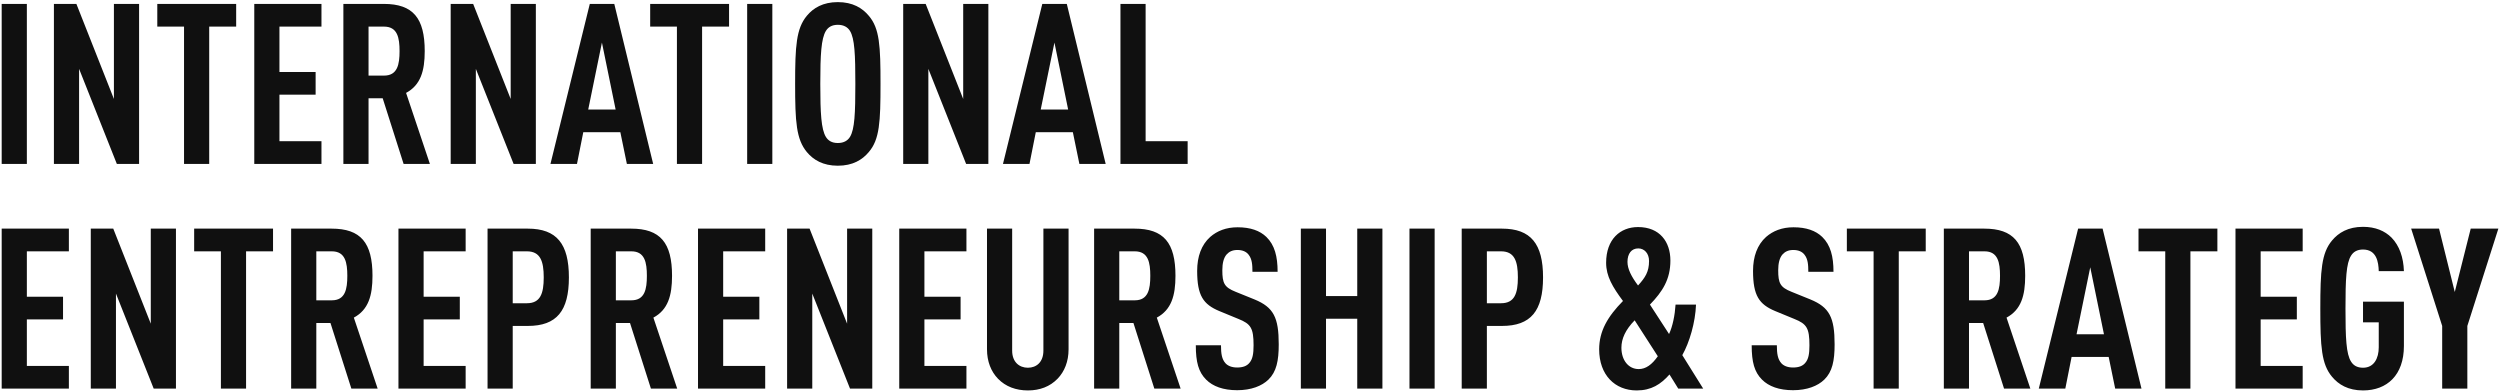 <?xml version="1.0" encoding="UTF-8"?> <svg xmlns="http://www.w3.org/2000/svg" width="1068" height="167" viewBox="0 0 1068 167" fill="none"><path d="M11.472 70.023H0.72V1.671H11.472V70.023ZM59.416 70.023H49.913L33.785 29.415V70.023H23.032V1.671H32.633L48.664 42.279V1.671H59.416V70.023ZM100.891 11.367H89.371V70.023H78.619V11.367H67.195V1.671H100.891V11.367ZM137.33 70.023H108.626V1.671H137.33V11.367H119.378V30.759H134.834V40.455H119.378V60.327H137.33V70.023ZM183.649 70.023H172.417L163.489 41.991H157.441V70.023H146.689V1.671H163.969C176.449 1.671 181.441 7.719 181.441 21.831C181.441 30.279 179.713 36.327 173.473 39.687L183.649 70.023ZM170.689 21.831C170.689 16.167 169.825 11.367 164.065 11.367H157.441V32.295H164.065C169.825 32.295 170.689 27.495 170.689 21.831ZM228.916 70.023H219.412L203.284 29.415V70.023H192.532V1.671H202.132L218.164 42.279V1.671H228.916V70.023ZM279.031 70.023H267.799L265.015 56.487H249.175L246.487 70.023H235.159L251.959 1.671H262.423L279.031 70.023ZM262.999 46.791L257.143 18.183L251.287 46.791H262.999ZM311.453 11.367H299.933V70.023H289.181V11.367H277.757V1.671H311.453V11.367ZM329.941 70.023H319.189V1.671H329.941V70.023ZM376.157 35.847C376.157 52.071 375.773 59.559 371.165 64.935C368.381 68.295 364.253 70.791 357.917 70.791C351.581 70.791 347.453 68.295 344.669 64.935C340.157 59.463 339.677 52.071 339.677 35.847C339.677 19.623 340.157 12.231 344.669 6.759C347.453 3.399 351.581 0.903 357.917 0.903C364.253 0.903 368.381 3.399 371.165 6.759C375.773 12.135 376.157 19.623 376.157 35.847ZM365.405 35.847C365.405 23.367 365.117 16.455 363.101 13.191C362.141 11.655 360.509 10.599 357.917 10.599C355.325 10.599 353.789 11.655 352.829 13.191C350.813 16.455 350.429 23.367 350.429 35.847C350.429 48.327 350.813 55.239 352.829 58.503C353.789 60.039 355.325 61.095 357.917 61.095C360.509 61.095 362.141 60.039 363.101 58.503C365.117 55.239 365.405 48.327 365.405 35.847ZM422.229 70.023H412.725L396.597 29.415V70.023H385.845V1.671H395.445L411.477 42.279V1.671H422.229V70.023ZM472.343 70.023H461.111L458.327 56.487H442.487L439.799 70.023H428.471L445.271 1.671H455.735L472.343 70.023ZM456.311 46.791L450.455 18.183L444.599 46.791H456.311ZM507.361 70.023H478.657V1.671H489.409V60.327H507.361V70.023ZM29.424 166.023H0.72V97.671H29.424V107.367H11.472V126.759H26.928V136.455H11.472V156.327H29.424V166.023ZM75.166 166.023H65.662L49.535 125.415V166.023H38.782V97.671H48.383L64.415 138.279V97.671H75.166V166.023ZM116.641 107.367H105.121V166.023H94.369V107.367H82.945V97.671H116.641V107.367ZM161.336 166.023H150.104L141.176 137.991H135.128V166.023H124.376V97.671H141.656C154.136 97.671 159.128 103.719 159.128 117.831C159.128 126.279 157.4 132.327 151.16 135.687L161.336 166.023ZM148.376 117.831C148.376 112.167 147.512 107.367 141.752 107.367H135.128V128.295H141.752C147.512 128.295 148.376 123.495 148.376 117.831ZM198.924 166.023H170.22V97.671H198.924V107.367H180.972V126.759H196.428V136.455H180.972V156.327H198.924V166.023ZM243.034 118.503C243.034 132.807 237.85 139.239 225.466 139.239H219.034V166.023H208.282V97.671H225.466C237.85 97.671 243.034 104.199 243.034 118.503ZM232.282 118.503C232.282 111.591 230.842 107.367 225.082 107.367H219.034V129.543H225.082C230.842 129.543 232.282 125.415 232.282 118.503ZM289.305 166.023H278.073L269.145 137.991H263.097V166.023H252.345V97.671H269.625C282.105 97.671 287.097 103.719 287.097 117.831C287.097 126.279 285.369 132.327 279.129 135.687L289.305 166.023ZM276.345 117.831C276.345 112.167 275.481 107.367 269.721 107.367H263.097V128.295H269.721C275.481 128.295 276.345 123.495 276.345 117.831ZM326.893 166.023H298.189V97.671H326.893V107.367H308.941V126.759H324.397V136.455H308.941V156.327H326.893V166.023ZM372.635 166.023H363.131L347.003 125.415V166.023H336.251V97.671H345.851L361.883 138.279V97.671H372.635V166.023ZM412.861 166.023H384.157V97.671H412.861V107.367H394.909V126.759H410.365V136.455H394.909V156.327H412.861V166.023ZM456.492 149.223C456.492 154.407 454.764 158.727 451.788 161.799C448.524 165.159 444.204 166.791 439.116 166.791C434.028 166.791 429.612 165.159 426.348 161.799C423.372 158.727 421.644 154.407 421.644 149.223V97.671H432.396V149.799C432.396 154.695 435.468 157.095 439.116 157.095C442.764 157.095 445.74 154.695 445.74 149.799V97.671H456.492V149.223ZM504.367 166.023H493.135L484.207 137.991H478.159V166.023H467.407V97.671H484.687C497.167 97.671 502.159 103.719 502.159 117.831C502.159 126.279 500.431 132.327 494.191 135.687L504.367 166.023ZM491.407 117.831C491.407 112.167 490.543 107.367 484.783 107.367H478.159V128.295H484.783C490.543 128.295 491.407 123.495 491.407 117.831ZM546.275 147.111C546.275 154.119 545.315 158.823 541.859 162.183C539.075 164.871 534.563 166.695 528.515 166.695C522.563 166.695 518.147 165.063 515.267 162.183C512.003 158.919 510.851 154.695 510.851 147.495H521.603C521.603 151.143 521.987 153.447 523.523 155.175C524.483 156.231 526.115 156.999 528.515 156.999C531.011 156.999 532.643 156.327 533.699 155.079C535.139 153.447 535.523 151.143 535.523 147.495C535.523 140.199 534.371 138.375 529.091 136.263L520.931 132.903C514.019 130.023 511.427 126.279 511.427 115.719C511.427 109.575 513.251 104.583 516.995 101.223C519.971 98.631 523.811 97.095 528.707 97.095C534.179 97.095 538.211 98.535 540.995 101.223C544.547 104.679 545.795 109.575 545.795 116.103H535.043C535.043 113.031 534.851 110.631 533.411 108.807C532.451 107.559 530.915 106.791 528.611 106.791C526.403 106.791 525.059 107.559 524.003 108.711C522.755 110.151 522.179 112.455 522.179 115.431C522.179 120.999 523.043 122.727 527.843 124.647L535.907 127.911C544.067 131.271 546.275 135.591 546.275 147.111ZM590.568 166.023H579.816V136.167H566.472V166.023H555.72V97.671H566.472V126.471H579.816V97.671H590.568V166.023ZM612.878 166.023H602.126V97.671H612.878V166.023ZM659.191 118.503C659.191 132.807 654.007 139.239 641.623 139.239H635.191V166.023H624.439V97.671H641.623C654.007 97.671 659.191 104.199 659.191 118.503ZM648.439 118.503C648.439 111.591 646.999 107.367 641.239 107.367H635.191V129.543H641.239C646.999 129.543 648.439 125.415 648.439 118.503ZM727.609 166.023H716.953L713.209 159.975C709.465 164.199 705.433 166.791 699.193 166.791C689.881 166.791 683.161 160.167 683.161 149.223C683.161 141.447 686.809 135.207 693.337 128.583C688.921 122.631 686.137 118.023 686.137 112.263C686.137 102.183 692.185 96.999 699.769 96.999C709.081 96.999 713.593 103.335 713.593 111.303C713.593 119.367 710.233 124.551 704.857 130.119L713.017 142.695C714.553 139.431 715.513 134.631 715.801 130.119H724.537C724.249 137.799 721.753 146.247 718.681 151.719L727.609 166.023ZM708.217 152.199L698.329 136.839C694.393 140.871 692.665 144.711 692.665 148.551C692.665 153.927 695.737 157.671 700.057 157.671C703.129 157.671 705.721 155.751 708.217 152.199ZM704.473 111.495C704.473 108.231 702.457 106.119 699.865 106.119C696.985 106.119 695.257 108.327 695.257 111.879C695.257 114.855 696.889 118.119 699.769 121.959C702.841 118.599 704.473 116.103 704.473 111.495ZM783.744 147.111C783.744 154.119 782.784 158.823 779.328 162.183C776.544 164.871 772.032 166.695 765.984 166.695C760.032 166.695 755.616 165.063 752.736 162.183C749.472 158.919 748.32 154.695 748.32 147.495H759.072C759.072 151.143 759.456 153.447 760.992 155.175C761.952 156.231 763.584 156.999 765.984 156.999C768.48 156.999 770.112 156.327 771.168 155.079C772.608 153.447 772.992 151.143 772.992 147.495C772.992 140.199 771.84 138.375 766.56 136.263L758.4 132.903C751.488 130.023 748.896 126.279 748.896 115.719C748.896 109.575 750.72 104.583 754.464 101.223C757.44 98.631 761.28 97.095 766.176 97.095C771.648 97.095 775.68 98.535 778.464 101.223C782.016 104.679 783.264 109.575 783.264 116.103H772.512C772.512 113.031 772.32 110.631 770.88 108.807C769.92 107.559 768.384 106.791 766.08 106.791C763.872 106.791 762.528 107.559 761.472 108.711C760.224 110.151 759.648 112.455 759.648 115.431C759.648 120.999 760.512 122.727 765.312 124.647L773.376 127.911C781.536 131.271 783.744 135.591 783.744 147.111ZM822.672 107.367H811.152V166.023H800.4V107.367H788.976V97.671H822.672V107.367ZM867.367 166.023H856.135L847.207 137.991H841.159V166.023H830.407V97.671H847.687C860.167 97.671 865.159 103.719 865.159 117.831C865.159 126.279 863.431 132.327 857.191 135.687L867.367 166.023ZM854.407 117.831C854.407 112.167 853.543 107.367 847.783 107.367H841.159V128.295H847.783C853.543 128.295 854.407 123.495 854.407 117.831ZM914.843 166.023H903.611L900.827 152.487H884.987L882.299 166.023H870.971L887.771 97.671H898.235L914.843 166.023ZM898.811 142.791L892.955 114.183L887.099 142.791H898.811ZM947.266 107.367H935.746V166.023H924.994V107.367H913.57V97.671H947.266V107.367ZM983.705 166.023H955.001V97.671H983.705V107.367H965.753V126.759H981.209V136.455H965.753V156.327H983.705V166.023ZM1026.95 147.783C1026.95 160.263 1019.75 166.791 1009.48 166.791C1003.14 166.791 999.016 164.295 996.232 160.935C991.72 155.559 991.24 148.071 991.24 131.847C991.24 115.623 991.72 108.135 996.232 102.759C999.016 99.399 1003.14 96.903 1009.48 96.903C1014.76 96.903 1018.79 98.631 1021.67 101.511C1025.03 104.967 1026.76 109.959 1026.95 115.815H1016.2C1016.1 112.071 1015.34 106.599 1009.48 106.599C1006.89 106.599 1005.35 107.655 1004.39 109.191C1002.28 112.455 1001.99 119.367 1001.99 131.847C1001.99 144.327 1002.28 151.239 1004.39 154.503C1005.35 156.039 1006.89 157.095 1009.48 157.095C1014.18 157.095 1016.2 153.063 1016.2 148.359V137.703H1009.48V128.871H1026.95V147.783ZM1067.3 97.671L1054.05 139.239V166.023H1043.3V139.239L1030.05 97.671H1041.96L1048.68 124.743L1055.49 97.671H1067.3Z" fill="#101010"></path></svg> 